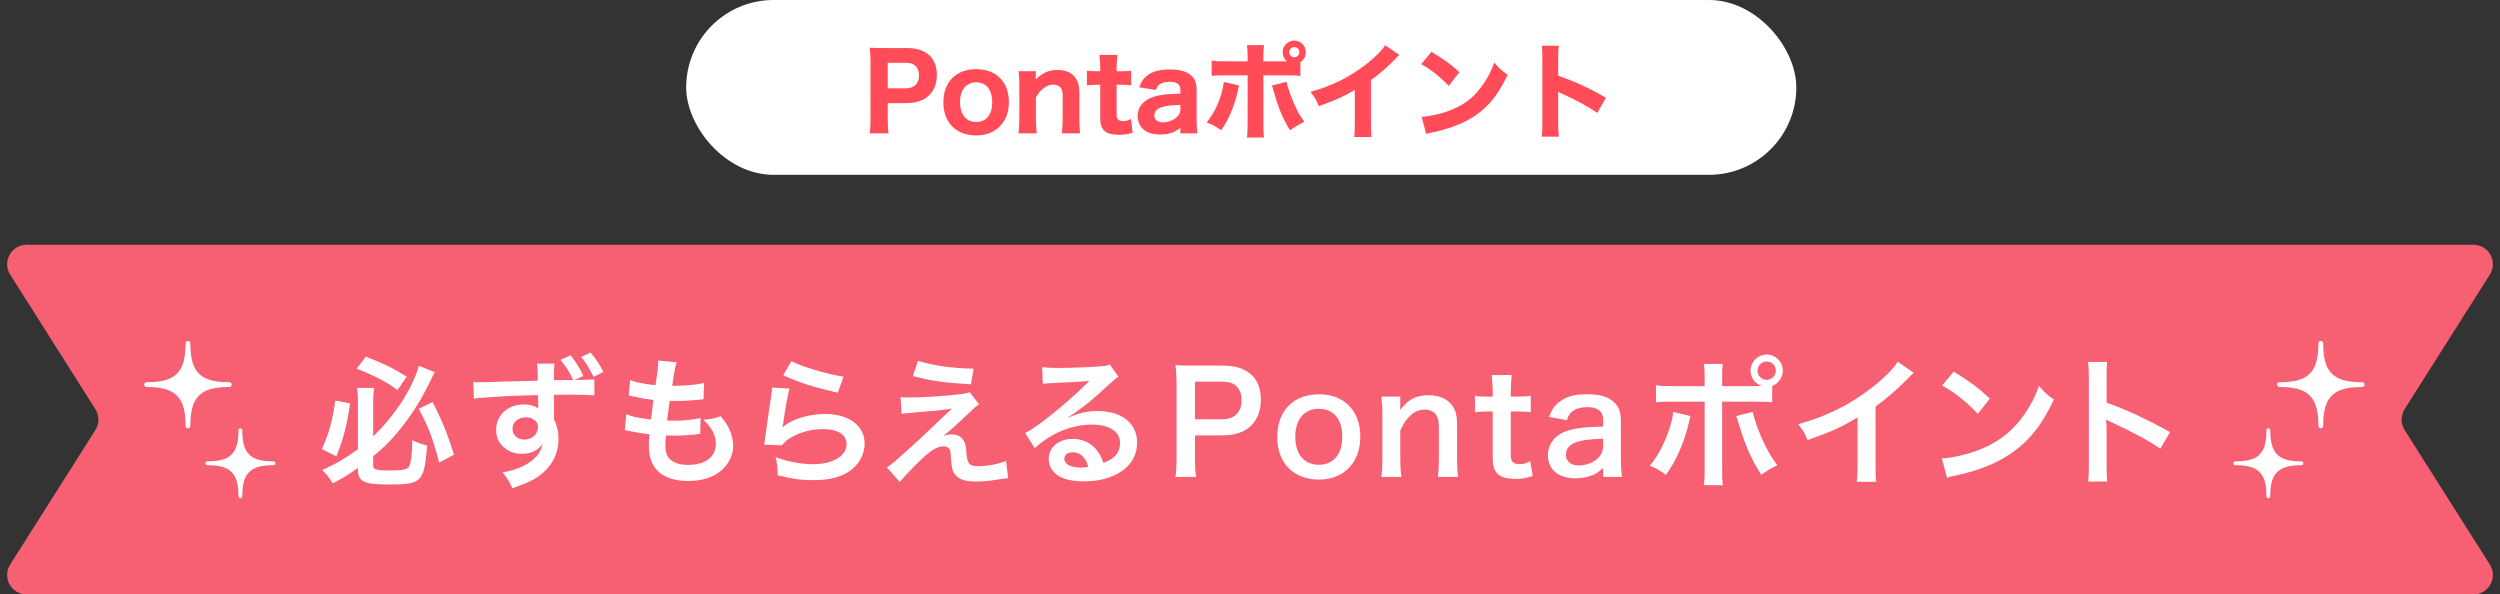 <svg width="286" height="68" viewBox="0 0 286 68" fill="none" xmlns="http://www.w3.org/2000/svg">
<rect x="0" y="0" width="286" height="68" fill="#333333" stroke="none"/>
<path d="M1.164 31.416C0.225 29.934 1.29 28 3.043 28H282.957C284.71 28 285.775 29.934 284.837 31.416L275.087 46.809C274.627 47.536 274.627 48.464 275.087 49.191L284.837 64.584C285.775 66.066 284.71 68 282.957 68H3.043C1.29 68 0.225 66.066 1.164 64.584L10.913 49.191C11.373 48.464 11.373 47.536 10.913 46.809L1.164 31.416Z" fill="#F75F73"/>
<path d="M40.948 53.711V53.535C39.796 54.335 39.3 54.655 38.052 55.295C37.668 54.623 37.412 54.303 36.852 53.775C38.404 53.087 39.604 52.383 40.948 51.391V46.015C40.948 45.391 40.932 45.087 40.852 44.383H42.788C42.724 44.879 42.692 45.391 42.692 45.967V49.919C43.892 48.783 45.14 47.263 46.116 45.727C46.964 44.383 47.684 42.831 47.908 41.839L49.748 42.575C49.556 42.911 49.556 42.911 49.124 43.807C47.988 46.127 46.724 48.031 45.108 49.887C44.372 50.735 43.716 51.359 42.692 52.191V53.311C42.692 53.711 43.108 53.823 44.628 53.823C46.052 53.823 46.596 53.711 46.788 53.375C47.012 52.975 47.14 51.967 47.172 50.351C47.86 50.687 48.212 50.815 48.868 50.959C48.516 55.167 48.26 55.423 44.532 55.423C41.604 55.423 40.948 55.103 40.948 53.711ZM40.788 42.175L41.86 40.799C44.004 41.647 44.836 42.047 46.532 43.087L45.476 44.623C44.26 43.711 42.916 43.007 40.788 42.175ZM38.356 45.823L40.052 46.143C39.652 48.815 39.348 49.983 38.484 52.207L36.82 51.375C37.684 49.407 38.004 48.255 38.356 45.823ZM47.908 46.767L49.476 45.999C50.532 48.015 51.14 49.487 51.94 52.015L50.244 52.927C49.492 50.095 49.06 48.943 47.908 46.767ZM61.428 41.599H63.444C63.38 42.063 63.38 42.191 63.364 43.487C64.068 43.487 64.804 43.487 65.572 43.471C65.14 42.559 64.74 41.903 64.116 41.167L65.268 40.655C65.876 41.391 66.308 42.079 66.74 43.007L65.732 43.471C66.068 43.455 66.1 43.455 66.452 43.455C67.316 43.439 67.556 43.439 67.988 43.391L68.004 45.231C67.428 45.183 66.564 45.151 65.332 45.151C65.028 45.151 65.028 45.151 63.38 45.167V47.967C63.732 48.703 63.892 49.359 63.892 50.223C63.892 51.983 63.06 53.487 61.508 54.559C60.836 55.007 60.1 55.343 58.612 55.855C58.18 54.911 57.972 54.591 57.476 54.047C60.084 53.599 61.796 52.383 62.052 50.783C61.588 51.519 60.756 51.919 59.7 51.919C58.964 51.919 58.404 51.743 57.86 51.343C57.108 50.799 56.756 50.095 56.756 49.183C56.756 47.487 58.084 46.271 59.924 46.271C60.628 46.271 61.22 46.447 61.588 46.751C61.572 46.703 61.572 46.671 61.572 46.655V46.559C61.556 46.127 61.556 45.679 61.556 45.199C59.62 45.247 58.26 45.295 57.476 45.343C54.788 45.519 54.66 45.535 54.212 45.615L54.148 43.695C54.5 43.727 54.644 43.727 54.932 43.727C55.332 43.727 55.588 43.727 57.652 43.647C58.42 43.631 59.716 43.599 61.524 43.551L61.508 42.543C61.492 42.047 61.492 41.935 61.428 41.599ZM60.196 47.743C59.284 47.743 58.628 48.287 58.628 49.039C58.628 49.759 59.204 50.287 59.988 50.287C60.868 50.287 61.54 49.679 61.54 48.847C61.54 48.543 61.444 48.303 61.236 48.127C60.964 47.887 60.58 47.743 60.196 47.743ZM69.028 42.543L67.908 43.119C67.444 42.159 67.028 41.503 66.484 40.831L67.556 40.335C68.164 41.039 68.612 41.711 69.028 42.543ZM71.476 49.231L71.652 47.391C72.388 47.679 72.836 47.775 74.468 47.999C74.532 47.423 74.676 46.351 74.756 45.759C73.812 45.631 73.556 45.599 72.468 45.359C72.244 45.311 72.164 45.295 71.924 45.247L72.084 43.487C72.756 43.743 73.892 43.967 74.98 44.063C75.204 42.719 75.3 41.887 75.3 41.407C75.3 41.359 75.3 41.327 75.284 41.247L77.412 41.439C77.236 41.935 77.188 42.175 76.9 44.143C78.708 44.111 79.636 44.031 80.548 43.807L80.484 45.679C80.276 45.695 80.196 45.711 79.844 45.743C78.692 45.839 78.18 45.871 77.604 45.871C77.444 45.871 77.3 45.871 76.612 45.855C76.452 47.023 76.404 47.343 76.308 48.111C76.788 48.127 76.916 48.127 77.092 48.127C78.228 48.127 79.38 48.015 80.148 47.807L80.1 49.647C79.94 49.647 79.892 49.647 79.62 49.695C78.916 49.775 77.972 49.839 77.22 49.839C76.964 49.839 76.82 49.839 76.196 49.807C76.148 50.239 76.116 50.655 76.116 50.943C76.116 51.727 76.292 52.223 76.708 52.591C77.172 52.991 77.812 53.183 78.692 53.183C80.724 53.183 81.892 52.287 81.892 50.719C81.892 49.791 81.412 48.895 80.452 48.015C81.348 47.951 81.684 47.887 82.436 47.615C82.836 48.079 83.012 48.319 83.188 48.623C83.604 49.327 83.876 50.239 83.876 50.975C83.876 52.111 83.316 53.215 82.34 53.967C81.428 54.671 80.228 55.023 78.724 55.023C75.812 55.023 74.228 53.631 74.228 51.055C74.228 50.639 74.244 50.239 74.308 49.695C73.348 49.567 72.724 49.471 72.084 49.327C71.748 49.247 71.7 49.247 71.476 49.231ZM89.604 42.927L90.532 41.311C91.636 41.919 94.692 42.831 96.5 43.087L95.844 44.927C93.108 44.303 91.428 43.775 89.604 42.927ZM88.324 44.335L90.324 44.447C90.084 45.327 89.812 46.815 89.604 48.383C89.572 48.607 89.572 48.607 89.524 48.847L89.556 48.879C90.484 47.983 92.468 47.359 94.404 47.359C97.124 47.359 98.916 48.703 98.916 50.751C98.916 51.919 98.292 53.103 97.268 53.839C96.228 54.591 94.9 54.927 93.044 54.927C91.668 54.927 90.788 54.815 88.964 54.367C88.948 53.375 88.916 53.055 88.724 52.303C90.292 52.847 91.668 53.103 93.028 53.103C95.284 53.103 96.852 52.159 96.852 50.799C96.852 49.727 95.844 49.087 94.148 49.087C92.724 49.087 91.236 49.519 90.164 50.255C89.876 50.463 89.78 50.559 89.444 50.943L87.428 50.879C87.476 50.591 87.476 50.527 87.556 49.919C87.684 48.927 87.94 47.151 88.228 45.263C88.292 44.879 88.308 44.687 88.324 44.335ZM104.436 43.023L105.012 41.279C106.82 41.839 108.9 42.127 111.38 42.175L111.076 43.967C107.892 43.775 106.644 43.583 104.436 43.023ZM103.14 47.343L103.028 45.423C103.46 45.471 103.62 45.471 103.972 45.471C105.524 45.471 107.652 45.343 109.652 45.119C110.372 45.039 110.66 44.991 110.932 44.863L112.004 46.239C111.7 46.447 111.364 46.735 110.644 47.439C109.78 48.271 108.404 49.503 107.908 49.887C108.308 49.743 108.516 49.695 108.884 49.695C109.492 49.695 109.908 49.903 110.212 50.367C110.436 50.719 110.5 50.943 110.564 51.839C110.676 53.103 110.884 53.327 111.94 53.327C113.012 53.327 114.26 53.087 115.092 52.719L115.332 54.703C115.06 54.719 114.964 54.735 113.924 54.895C112.948 55.039 112.372 55.087 111.684 55.087C110.548 55.087 109.908 54.911 109.444 54.479C108.996 54.063 108.868 53.679 108.788 52.415C108.756 51.807 108.724 51.583 108.628 51.391C108.516 51.183 108.26 51.055 107.956 51.055C107.204 51.055 106.484 51.503 105.188 52.751C104.372 53.535 103.508 54.463 102.932 55.135L101.46 53.471C102.164 52.991 102.164 52.991 105.172 50.271C105.54 49.935 105.828 49.663 107.028 48.511C107.46 48.095 108.084 47.503 108.9 46.735C107.988 46.879 107.572 46.943 106.82 47.007C106.596 47.023 106.596 47.023 105.204 47.135C104.9 47.167 104.9 47.167 104.372 47.215C103.78 47.263 103.668 47.279 103.14 47.343ZM122.195 47.727L122.227 47.759C123.683 47.183 124.387 47.023 125.587 47.023C128.323 47.023 130.083 48.431 130.083 50.623C130.083 52.143 129.331 53.359 127.907 54.159C126.867 54.751 125.507 55.071 124.035 55.071C122.691 55.071 121.571 54.815 120.931 54.335C120.323 53.887 119.971 53.215 119.971 52.495C119.971 51.167 121.123 50.207 122.723 50.207C123.843 50.207 124.819 50.671 125.491 51.519C125.811 51.919 125.987 52.271 126.227 52.959C127.555 52.463 128.131 51.775 128.131 50.639C128.131 49.391 126.899 48.575 124.963 48.575C122.627 48.575 120.291 49.519 118.371 51.263L117.283 49.535C117.843 49.263 118.483 48.831 119.539 48.031C121.027 46.895 123.107 45.103 124.323 43.871C124.355 43.839 124.515 43.679 124.611 43.583L124.595 43.567C123.987 43.647 122.963 43.711 120.067 43.839C119.715 43.855 119.603 43.871 119.299 43.919L119.219 41.999C119.763 42.063 120.227 42.095 121.107 42.095C122.467 42.095 124.419 42.015 125.971 41.903C126.531 41.855 126.707 41.823 126.963 41.695L127.955 43.103C127.683 43.247 127.571 43.343 127.123 43.759C126.323 44.495 125.155 45.535 124.611 45.999C124.323 46.239 123.171 47.103 122.851 47.311C122.451 47.583 122.451 47.583 122.195 47.727ZM124.499 53.423C124.211 52.319 123.603 51.743 122.707 51.743C122.131 51.743 121.763 52.031 121.763 52.479C121.763 53.119 122.483 53.487 123.667 53.487C123.971 53.487 124.051 53.487 124.499 53.423ZM136.835 54.559H134.467C134.563 53.919 134.595 53.359 134.595 52.495V43.839C134.595 43.071 134.563 42.495 134.467 41.775C135.155 41.807 135.651 41.823 136.499 41.823H139.843C141.395 41.823 142.483 42.191 143.251 42.959C143.907 43.599 144.243 44.559 144.243 45.711C144.243 46.927 143.875 47.919 143.171 48.655C142.387 49.439 141.299 49.807 139.763 49.807H136.707V52.479C136.707 53.343 136.739 53.951 136.835 54.559ZM136.707 47.967H139.763C141.235 47.967 142.035 47.183 142.035 45.775C142.035 45.135 141.859 44.607 141.507 44.239C141.139 43.839 140.611 43.663 139.763 43.663H136.707V47.967ZM150.898 54.863C147.97 54.863 146.114 52.975 146.114 49.983C146.114 47.007 147.97 45.103 150.882 45.103C153.778 45.103 155.618 46.991 155.618 49.951C155.618 52.911 153.746 54.863 150.898 54.863ZM150.882 46.767C149.202 46.767 148.178 47.983 148.178 49.983C148.178 51.951 149.202 53.167 150.866 53.167C152.53 53.167 153.554 51.967 153.554 50.015C153.554 47.951 152.578 46.767 150.882 46.767ZM160.321 54.559H158.017C158.113 53.871 158.145 53.375 158.145 52.479V47.455C158.145 46.575 158.113 46.031 158.017 45.375H160.193V46.223C160.193 46.463 160.193 46.511 160.161 46.911C161.137 45.663 161.985 45.215 163.425 45.215C164.657 45.215 165.569 45.615 166.145 46.399C166.529 46.927 166.689 47.567 166.689 48.639V52.479C166.689 53.359 166.721 53.967 166.817 54.559H164.497C164.577 53.839 164.609 53.295 164.609 52.479V48.927C164.609 48.255 164.529 47.823 164.337 47.519C164.081 47.103 163.601 46.863 162.993 46.863C161.841 46.863 160.897 47.663 160.193 49.247V52.479C160.193 53.263 160.225 53.871 160.321 54.559ZM170.654 42.911H172.942C172.878 43.471 172.83 44.159 172.83 44.879V45.375H173.502C174.254 45.375 174.606 45.359 175.118 45.279V47.167C174.59 47.087 174.286 47.071 173.55 47.071H172.83V52.031C172.83 52.815 173.118 53.103 173.886 53.103C174.302 53.103 174.558 53.023 175.054 52.751L175.342 54.447C174.654 54.703 174.174 54.783 173.342 54.783C171.502 54.783 170.766 54.127 170.766 52.447V47.071H170.158C169.566 47.071 169.262 47.087 168.734 47.167V45.279C169.198 45.359 169.502 45.375 170.174 45.375H170.766V44.879C170.766 44.191 170.718 43.487 170.654 42.911ZM183.4 54.559V53.519C182.76 54.127 182.36 54.351 181.704 54.527C181.24 54.655 180.728 54.719 180.216 54.719C178.264 54.719 177.08 53.711 177.08 52.031C177.08 50.911 177.784 49.903 178.888 49.439C179.928 49.007 181.112 48.847 183.4 48.799V47.983C183.4 47.055 182.776 46.575 181.56 46.575C180.92 46.575 180.264 46.751 179.896 47.039C179.592 47.263 179.448 47.487 179.256 48.063L177.208 47.695C177.576 46.767 177.864 46.351 178.472 45.919C179.256 45.343 180.152 45.103 181.528 45.103C183.064 45.103 183.992 45.375 184.68 46.047C185.224 46.559 185.432 47.167 185.432 48.255V52.559C185.432 53.407 185.464 53.839 185.56 54.559H183.4ZM183.4 50.991V50.191C180.344 50.255 179.144 50.783 179.144 52.031C179.144 52.783 179.704 53.247 180.6 53.247C181.448 53.247 182.28 52.927 182.824 52.399C183.208 52.015 183.4 51.551 183.4 50.991ZM197.012 44.175H200.676C201.012 44.175 201.172 44.175 201.556 44.159C200.772 43.903 200.26 43.215 200.26 42.399C200.26 41.391 201.092 40.559 202.1 40.559C203.124 40.559 203.956 41.391 203.956 42.399C203.956 43.183 203.476 43.855 202.74 44.143V46.031C202.212 45.967 201.972 45.951 200.708 45.951H197.012V53.711C197.012 54.591 197.028 55.071 197.092 55.503H194.916C194.98 55.071 195.012 54.591 195.012 53.695V45.951H191.46C190.212 45.951 189.972 45.967 189.444 46.031V44.063C190.004 44.159 190.308 44.175 191.492 44.175H195.012V43.279C195.012 42.367 194.98 42.015 194.916 41.631H197.076C197.028 42.063 197.012 42.303 197.012 43.327V44.175ZM202.1 41.359C201.524 41.359 201.06 41.823 201.06 42.399C201.06 42.975 201.524 43.455 202.1 43.455C202.692 43.455 203.156 42.975 203.156 42.399C203.156 41.823 202.692 41.359 202.1 41.359ZM191.428 47.119L193.396 47.599C193.364 47.695 193.348 47.791 193.332 47.823C193.332 47.855 193.3 47.951 193.268 48.095C192.756 50.447 191.748 52.751 190.58 54.319C189.828 53.775 189.492 53.583 188.724 53.279C189.956 51.951 191.204 49.087 191.428 47.119ZM198.612 47.599L200.5 47.119C200.996 49.199 202.276 51.967 203.332 53.215C202.516 53.615 202.212 53.807 201.492 54.319C200.34 52.527 199.62 50.879 198.868 48.335C198.74 47.903 198.724 47.839 198.612 47.599ZM217.092 41.375L218.932 42.655C218.66 42.895 218.58 42.959 218.34 43.215C217.14 44.463 215.94 45.503 214.564 46.511V53.343C214.564 54.223 214.58 54.687 214.644 55.119H212.404C212.484 54.655 212.5 54.335 212.5 53.391V47.759C210.628 48.879 209.732 49.295 206.788 50.351C206.452 49.519 206.276 49.247 205.716 48.527C208.884 47.663 211.572 46.335 214.116 44.367C215.54 43.263 216.628 42.159 217.092 41.375ZM222.18 44.095L223.508 42.511C225.412 43.695 226.404 44.431 227.636 45.599L226.26 47.343C224.98 45.983 223.668 44.927 222.18 44.095ZM222.74 54.655L222.148 52.447C223.524 52.367 225.428 51.903 226.884 51.263C228.884 50.399 230.372 49.167 231.636 47.343C232.34 46.319 232.788 45.439 233.268 44.143C233.892 44.895 234.148 45.135 234.964 45.711C233.604 48.639 232.084 50.527 229.892 51.983C228.26 53.071 226.276 53.855 223.796 54.383C223.156 54.511 223.108 54.527 222.74 54.655ZM241.06 55.087H238.868C238.948 54.575 238.964 54.143 238.964 53.295V43.039C238.964 42.255 238.932 41.839 238.868 41.407H241.06C240.996 41.887 240.996 42.095 240.996 43.087V46.063C243.188 46.831 245.7 47.999 248.26 49.439L247.14 51.327C245.812 50.415 244.148 49.503 241.476 48.271C241.108 48.095 241.06 48.079 240.932 47.999C240.98 48.447 240.996 48.639 240.996 49.087V53.311C240.996 54.143 241.012 54.559 241.06 55.087Z" fill="white"/>
<g clip-path="url(#clip0_14670_46338)">
<path d="M260.823 43.726C263.042 43.726 263.809 43.169 264.239 42.739C264.669 42.307 265.227 41.541 265.227 39.323C265.227 39.238 265.236 39 265.501 39C265.763 39 265.773 39.238 265.773 39.323C265.773 41.541 266.331 42.307 266.762 42.739C267.193 43.169 267.96 43.726 270.178 43.726C270.263 43.726 270.5 43.736 270.5 44C270.5 44.263 270.263 44.273 270.178 44.273C267.96 44.273 267.193 44.831 266.762 45.261C266.331 45.692 265.773 46.459 265.773 48.678C265.773 48.763 265.763 49 265.501 49C265.236 49 265.227 48.763 265.227 48.678C265.227 46.459 264.669 45.692 264.239 45.261C263.809 44.83 263.041 44.273 260.823 44.273C260.738 44.273 260.5 44.264 260.5 43.999C260.5 43.737 260.738 43.726 260.823 43.726Z" fill="white"/>
</g>
<g clip-path="url(#clip1_14670_46338)">
<path d="M255.758 52.781C257.533 52.781 258.147 52.336 258.491 51.991C258.835 51.645 259.281 51.033 259.281 49.258C259.281 49.19 259.289 49 259.5 49C259.71 49 259.719 49.19 259.719 49.258C259.719 51.033 260.165 51.645 260.509 51.991C260.854 52.336 261.468 52.781 263.242 52.781C263.31 52.781 263.5 52.789 263.5 53C263.5 53.211 263.31 53.218 263.242 53.218C261.468 53.218 260.854 53.665 260.509 54.009C260.165 54.353 259.719 54.968 259.719 56.742C259.719 56.81 259.71 57 259.5 57C259.289 57 259.281 56.81 259.281 56.742C259.281 54.968 258.835 54.353 258.491 54.009C258.147 53.664 257.533 53.218 255.758 53.218C255.691 53.218 255.5 53.211 255.5 52.999C255.5 52.789 255.691 52.781 255.758 52.781Z" fill="white"/>
</g>
<g clip-path="url(#clip2_14670_46338)">
<path d="M26.177 43.726C23.959 43.726 23.191 43.169 22.761 42.739C22.331 42.307 21.773 41.541 21.773 39.323C21.773 39.238 21.764 39 21.499 39C21.237 39 21.227 39.238 21.227 39.323C21.227 41.541 20.669 42.307 20.238 42.739C19.807 43.169 19.04 43.726 16.822 43.726C16.737 43.726 16.5 43.736 16.5 44C16.5 44.263 16.737 44.273 16.822 44.273C19.04 44.273 19.807 44.831 20.238 45.261C20.669 45.692 21.227 46.459 21.227 48.678C21.227 48.763 21.237 49 21.499 49C21.764 49 21.773 48.763 21.773 48.678C21.773 46.459 22.331 45.692 22.761 45.261C23.191 44.83 23.959 44.273 26.177 44.273C26.262 44.273 26.5 44.264 26.5 43.999C26.5 43.737 26.262 43.726 26.177 43.726Z" fill="white"/>
</g>
<g clip-path="url(#clip3_14670_46338)">
<path d="M31.242 52.781C29.467 52.781 28.853 52.336 28.509 51.991C28.165 51.645 27.718 51.033 27.718 49.258C27.718 49.19 27.711 49 27.5 49C27.29 49 27.281 49.19 27.281 49.258C27.281 51.033 26.835 51.645 26.491 51.991C26.145 52.336 25.532 52.781 23.758 52.781C23.69 52.781 23.5 52.789 23.5 53C23.5 53.211 23.69 53.218 23.758 53.218C25.532 53.218 26.145 53.665 26.491 54.009C26.835 54.353 27.281 54.968 27.281 56.742C27.281 56.81 27.29 57 27.5 57C27.711 57 27.718 56.81 27.718 56.742C27.718 54.968 28.165 54.353 28.509 54.009C28.853 53.664 29.467 53.218 31.242 53.218C31.309 53.218 31.5 53.211 31.5 52.999C31.5 52.789 31.309 52.781 31.242 52.781Z" fill="white"/>
</g>
<rect x="78.5" width="127" height="20" rx="10" fill="white"/>
<path d="M101.652 15.252H99.492C99.564 14.76 99.588 14.28 99.588 13.596V7.104C99.588 6.492 99.564 6.036 99.492 5.46C100.032 5.484 100.428 5.496 101.136 5.496H103.692C104.904 5.496 105.792 5.796 106.392 6.396C106.896 6.9 107.172 7.656 107.172 8.556C107.172 9.516 106.884 10.308 106.32 10.872C105.708 11.496 104.82 11.796 103.656 11.796H101.556V13.572C101.556 14.256 101.58 14.772 101.652 15.252ZM101.556 10.104H103.608C104.58 10.104 105.132 9.564 105.132 8.616C105.132 8.184 105.012 7.824 104.772 7.584C104.52 7.308 104.148 7.188 103.608 7.188H101.556V10.104ZM111.663 15.492C109.371 15.492 107.919 14.016 107.919 11.7C107.919 9.384 109.383 7.908 111.675 7.908C113.967 7.908 115.419 9.372 115.419 11.676C115.419 13.98 113.931 15.492 111.663 15.492ZM111.687 9.42C110.535 9.42 109.827 10.272 109.827 11.676C109.827 13.092 110.523 13.956 111.675 13.956C112.827 13.956 113.511 13.116 113.511 11.712C113.511 10.272 112.839 9.42 111.687 9.42ZM118.604 15.252H116.516C116.588 14.712 116.612 14.268 116.612 13.572V9.828C116.612 9.06 116.588 8.604 116.516 8.148H118.496V8.628C118.496 8.724 118.484 8.88 118.472 9.108C119.216 8.34 119.972 8.004 120.992 8.004C122.588 8.004 123.476 8.916 123.476 10.548V13.572C123.476 14.304 123.5 14.76 123.572 15.252H121.472C121.544 14.688 121.568 14.244 121.568 13.572V11.004C121.568 10.38 121.472 10.104 121.184 9.888C121.004 9.756 120.764 9.684 120.476 9.684C119.768 9.684 119.024 10.236 118.508 11.136V13.572C118.508 14.22 118.532 14.664 118.604 15.252ZM125.77 6.288H127.834C127.774 6.744 127.738 7.272 127.738 7.836V8.148H128.206C128.758 8.148 129.034 8.136 129.406 8.088V9.768C129.01 9.708 128.782 9.696 128.266 9.696H127.738V13.08C127.738 13.644 127.942 13.848 128.506 13.848C128.83 13.848 129.07 13.788 129.382 13.608L129.574 15.18C129.094 15.348 128.662 15.42 128.038 15.42C126.49 15.42 125.866 14.892 125.866 13.56V9.696H125.398C124.954 9.696 124.714 9.708 124.342 9.768V8.076C124.69 8.136 124.942 8.148 125.422 8.148H125.866V7.836C125.866 7.236 125.842 6.84 125.77 6.288ZM135.035 15.252V14.628C134.315 15.18 133.703 15.384 132.731 15.384C131.879 15.384 131.267 15.204 130.835 14.82C130.391 14.448 130.151 13.896 130.151 13.26C130.151 12.096 130.967 11.28 132.455 10.944C133.151 10.8 133.511 10.764 135.035 10.716V10.236C135.035 9.648 134.627 9.36 133.811 9.36C133.343 9.36 132.911 9.468 132.683 9.636C132.467 9.792 132.359 9.96 132.227 10.296L130.331 9.984C130.583 9.288 130.811 8.964 131.231 8.64C131.831 8.172 132.695 7.944 133.823 7.944C134.999 7.944 135.803 8.184 136.331 8.688C136.739 9.072 136.895 9.54 136.895 10.404V13.656C136.895 14.352 136.919 14.712 136.979 15.252H135.035ZM135.035 12.456V12C133.943 12.036 133.439 12.096 132.899 12.264C132.347 12.432 132.059 12.756 132.059 13.212C132.059 13.716 132.419 13.992 133.067 13.992C133.583 13.992 134.171 13.788 134.543 13.476C134.891 13.176 135.035 12.876 135.035 12.456ZM148.764 7.104V8.688C148.272 8.628 148.044 8.616 147.036 8.616H144.528V14.088C144.528 14.724 144.552 15.324 144.588 15.732H142.656C142.704 15.276 142.728 14.82 142.728 14.088V8.616H140.34C139.38 8.616 139.152 8.628 138.612 8.676V6.936C139.164 7.008 139.38 7.02 140.34 7.02H142.728V6.552C142.728 5.964 142.704 5.58 142.656 5.16H144.6C144.552 5.556 144.528 5.976 144.528 6.552V7.02H147.012C147.216 7.02 147.216 7.02 147.24 7.02C146.916 6.768 146.736 6.384 146.736 5.976C146.736 5.244 147.336 4.644 148.068 4.644C148.8 4.644 149.388 5.232 149.388 5.976C149.388 6.432 149.16 6.852 148.764 7.104ZM148.068 5.388C147.744 5.388 147.48 5.652 147.48 5.964C147.48 6.288 147.744 6.552 148.068 6.552C148.38 6.552 148.644 6.288 148.644 5.964C148.644 5.652 148.38 5.388 148.068 5.388ZM140.004 9.372L141.744 9.78C141.708 9.924 141.696 9.972 141.54 10.668C141.396 11.352 141.084 12.252 140.76 13.008C140.436 13.74 140.196 14.172 139.704 14.892C138.984 14.412 138.744 14.28 138.048 14.016C138.876 12.936 139.32 12.06 139.716 10.74C139.884 10.176 139.956 9.816 140.004 9.372ZM145.5 9.78L147.18 9.36C147.264 9.768 147.36 10.08 147.576 10.692C148.104 12.144 148.548 13.02 149.208 13.932C148.344 14.388 148.164 14.496 147.564 14.904C146.628 13.296 146.208 12.264 145.632 10.164C145.596 10.02 145.572 9.948 145.5 9.78ZM158.457 5.172L160.101 6.288C159.849 6.504 159.825 6.528 159.645 6.72C158.733 7.668 157.821 8.46 156.837 9.168V13.896C156.837 14.856 156.849 15.264 156.897 15.672H154.917C154.977 15.216 154.989 14.916 154.989 13.932V10.284C153.741 11.028 153.057 11.34 150.885 12.144C150.561 11.4 150.417 11.16 149.913 10.512C152.337 9.84 154.341 8.856 156.237 7.392C157.293 6.576 158.097 5.772 158.457 5.172ZM162.585 7.344L163.761 5.928C165.309 6.864 165.993 7.368 166.953 8.256L165.741 9.828C164.745 8.772 163.737 7.98 162.585 7.344ZM163.161 15.336L162.633 13.368C163.737 13.296 165.105 12.972 166.209 12.492C167.733 11.856 168.801 10.956 169.737 9.552C170.277 8.748 170.601 8.1 170.949 7.164C171.513 7.824 171.729 8.028 172.473 8.556C171.285 11.124 169.869 12.708 167.781 13.812C166.821 14.316 165.441 14.808 164.289 15.06C163.989 15.12 163.989 15.12 163.761 15.168C163.485 15.228 163.413 15.252 163.161 15.336ZM178.329 15.636H176.373C176.433 15.18 176.445 14.76 176.445 13.944V6.84C176.445 5.988 176.433 5.652 176.373 5.232H178.329C178.269 5.688 178.257 5.964 178.257 6.84V8.664C180.117 9.3 181.761 10.044 183.717 11.184L182.733 12.912C181.665 12.18 180.092 11.328 178.713 10.728C178.485 10.632 178.437 10.608 178.257 10.512V13.968C178.257 14.736 178.281 15.18 178.329 15.636Z" fill="#FF4C58"/>
<defs>
<clipPath id="clip0_14670_46338">
<rect width="10" height="10" fill="white" transform="matrix(-1 0 0 1 270.5 39)"/>
</clipPath>
<clipPath id="clip1_14670_46338">
<rect width="8" height="8" fill="white" transform="matrix(-1 0 0 1 263.5 49)"/>
</clipPath>
<clipPath id="clip2_14670_46338">
<rect width="10" height="10" fill="white" transform="translate(16.5 39)"/>
</clipPath>
<clipPath id="clip3_14670_46338">
<rect width="8" height="8" fill="white" transform="translate(23.5 49)"/>
</clipPath>
</defs>
</svg>
